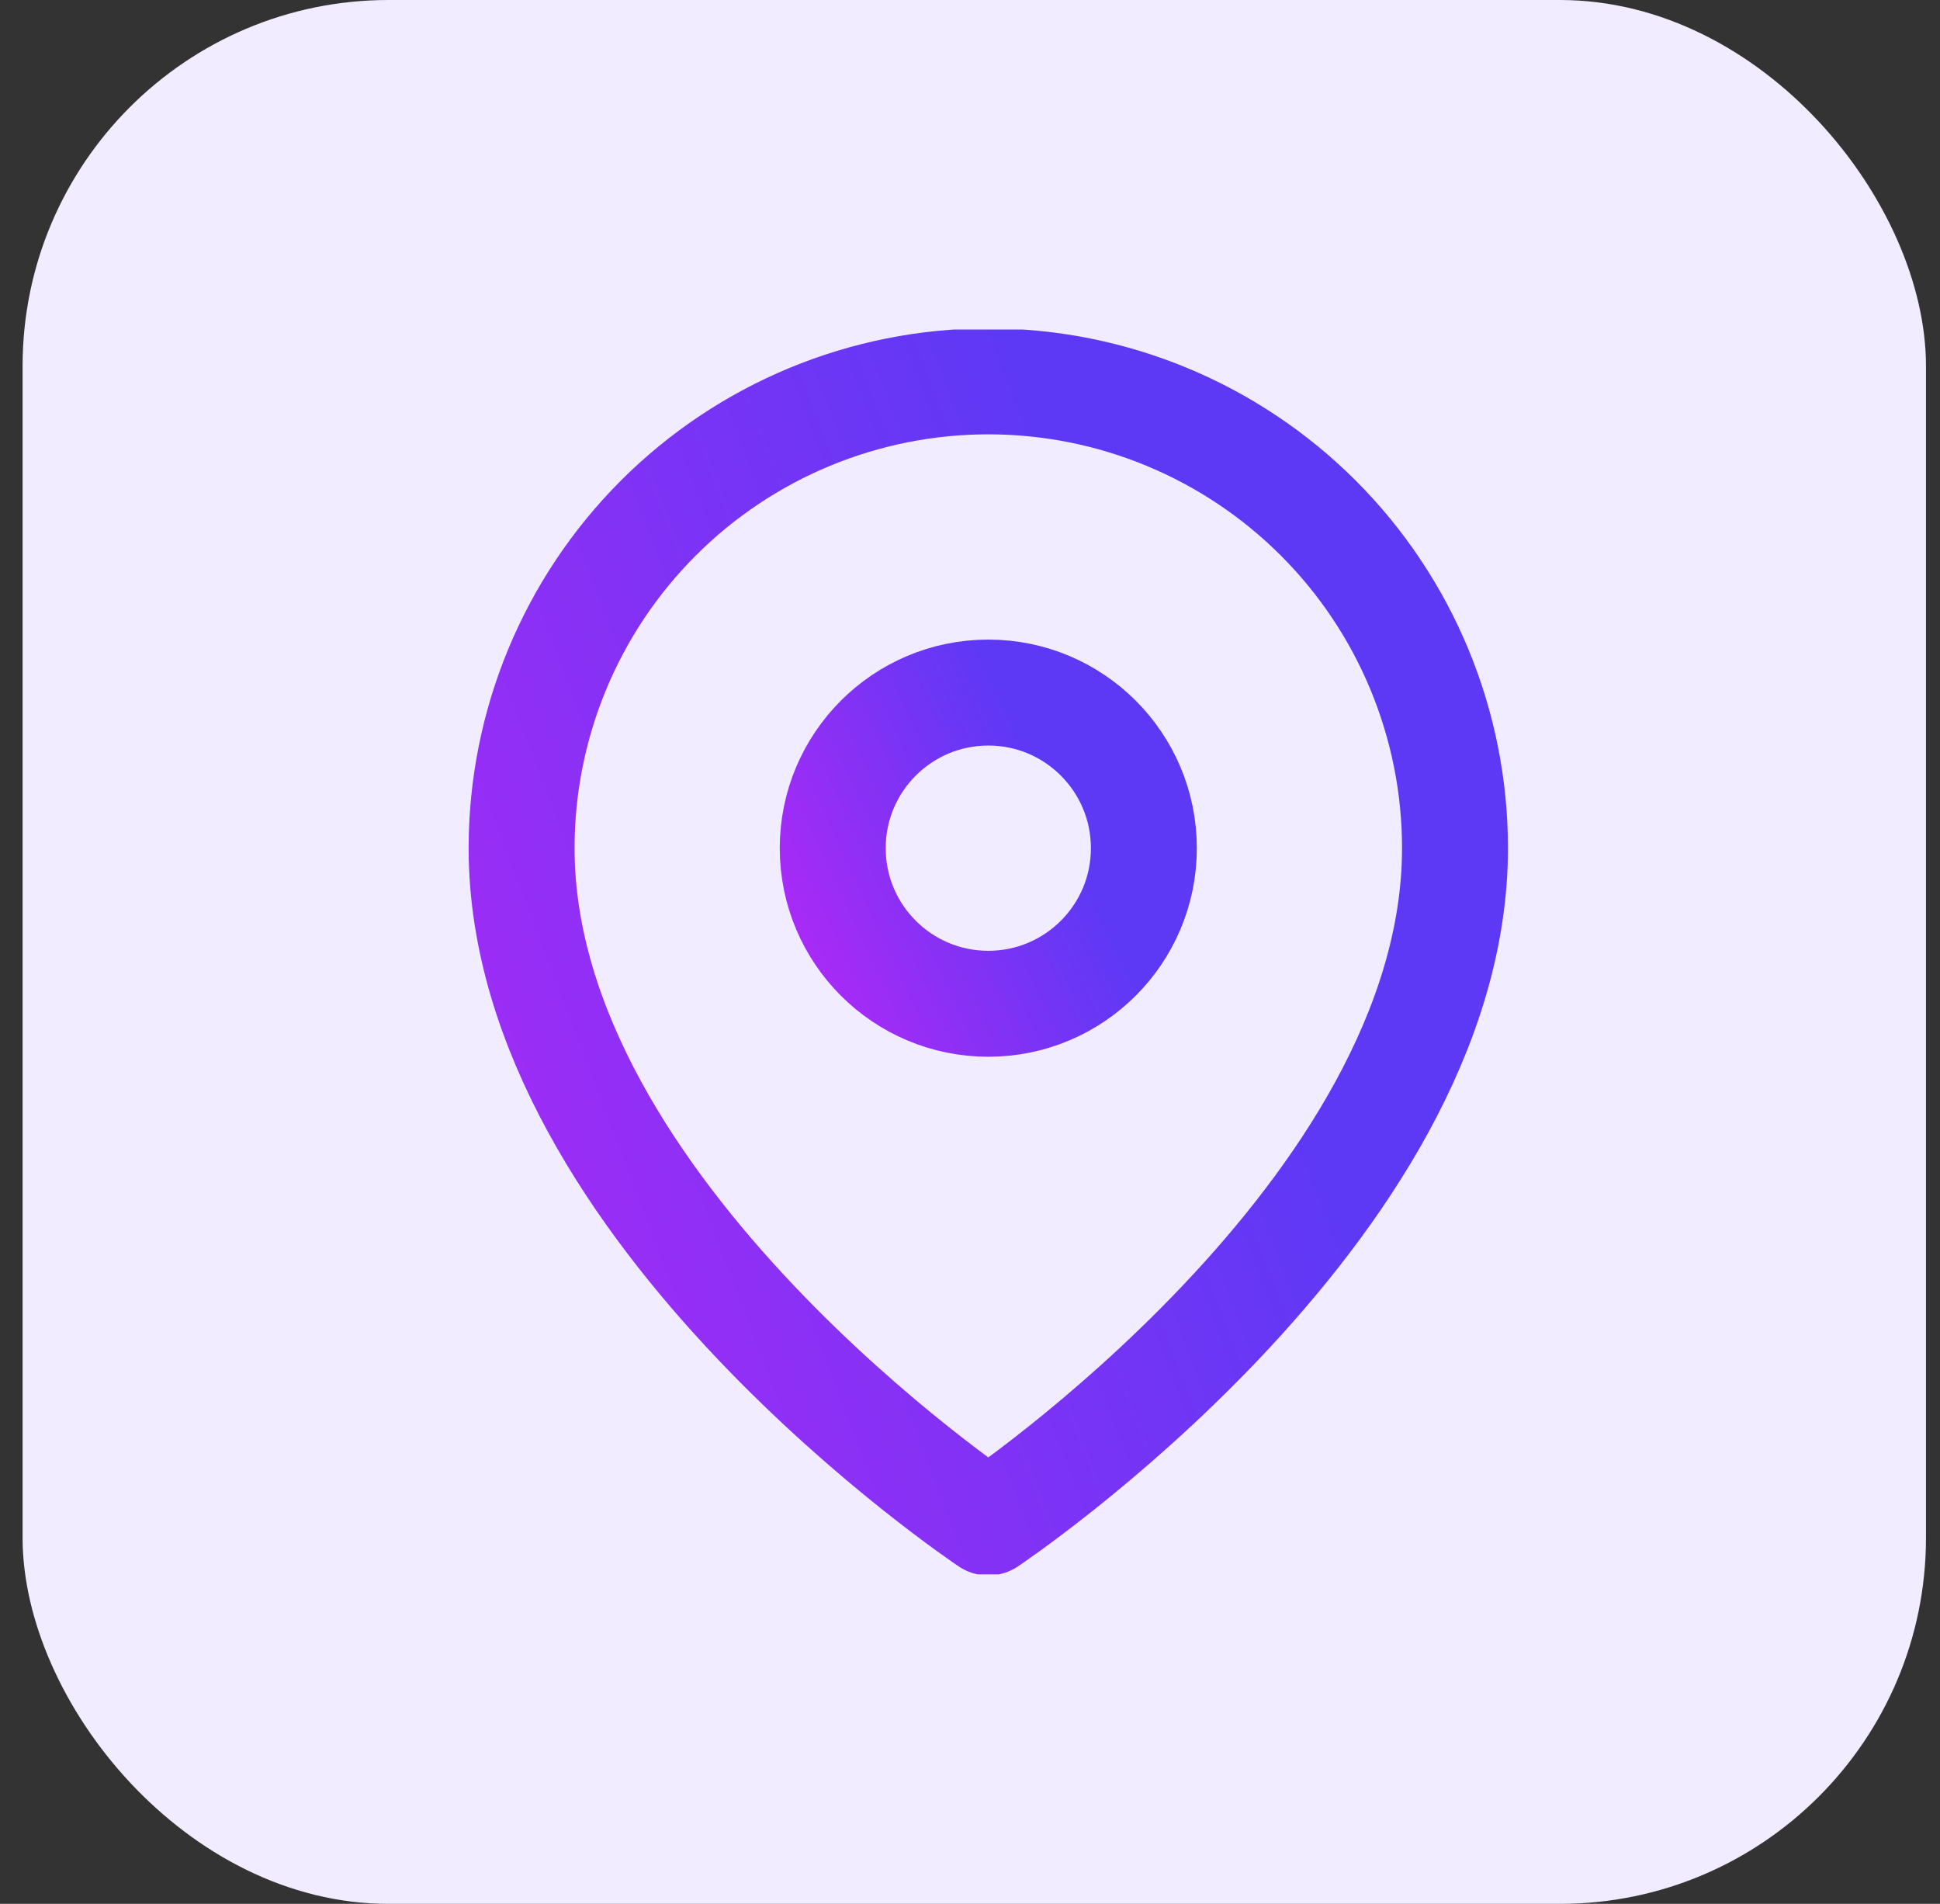 <?xml version="1.0" encoding="UTF-8"?> <svg xmlns="http://www.w3.org/2000/svg" width="53" height="52" viewBox="0 0 53 52" fill="none"><rect x="0" y="0" width="53" height="52" fill="#333333" stroke="none"/><rect x="0.617" width="52" height="52" rx="10" fill="#F1ECFF"></rect><g clip-path="url(#clip0_1481_247)"><path d="M39.75 23.166C39.75 33.083 27 41.583 27 41.583C27 41.583 14.25 33.083 14.25 23.166C14.25 19.785 15.593 16.542 17.984 14.151C20.375 11.76 23.619 10.416 27 10.416C30.381 10.416 33.624 11.76 36.016 14.151C38.407 16.542 39.75 19.785 39.75 23.166Z" stroke="url(#paint0_linear_1481_247)" stroke-width="2.894" stroke-linecap="round" stroke-linejoin="round"></path><path d="M27 27.416C29.347 27.416 31.25 25.514 31.25 23.166C31.25 20.819 29.347 18.916 27 18.916C24.653 18.916 22.75 20.819 22.75 23.166C22.75 25.514 24.653 27.416 27 27.416Z" stroke="url(#paint1_linear_1481_247)" stroke-width="2.894" stroke-linecap="round" stroke-linejoin="round"></path></g><defs><linearGradient id="paint0_linear_1481_247" x1="29.491" y1="14.257" x2="3.668" y2="24.092" gradientUnits="userSpaceOnUse"><stop stop-color="#5D39F5"></stop><stop offset="1" stop-color="#B328F6"></stop></linearGradient><linearGradient id="paint1_linear_1481_247" x1="27.83" y1="19.964" x2="19.729" y2="23.735" gradientUnits="userSpaceOnUse"><stop stop-color="#5D39F5"></stop><stop offset="1" stop-color="#B328F6"></stop></linearGradient><clipPath id="clip0_1481_247"><rect width="34" height="34" fill="white" transform="translate(10 9)"></rect></clipPath></defs></svg> 